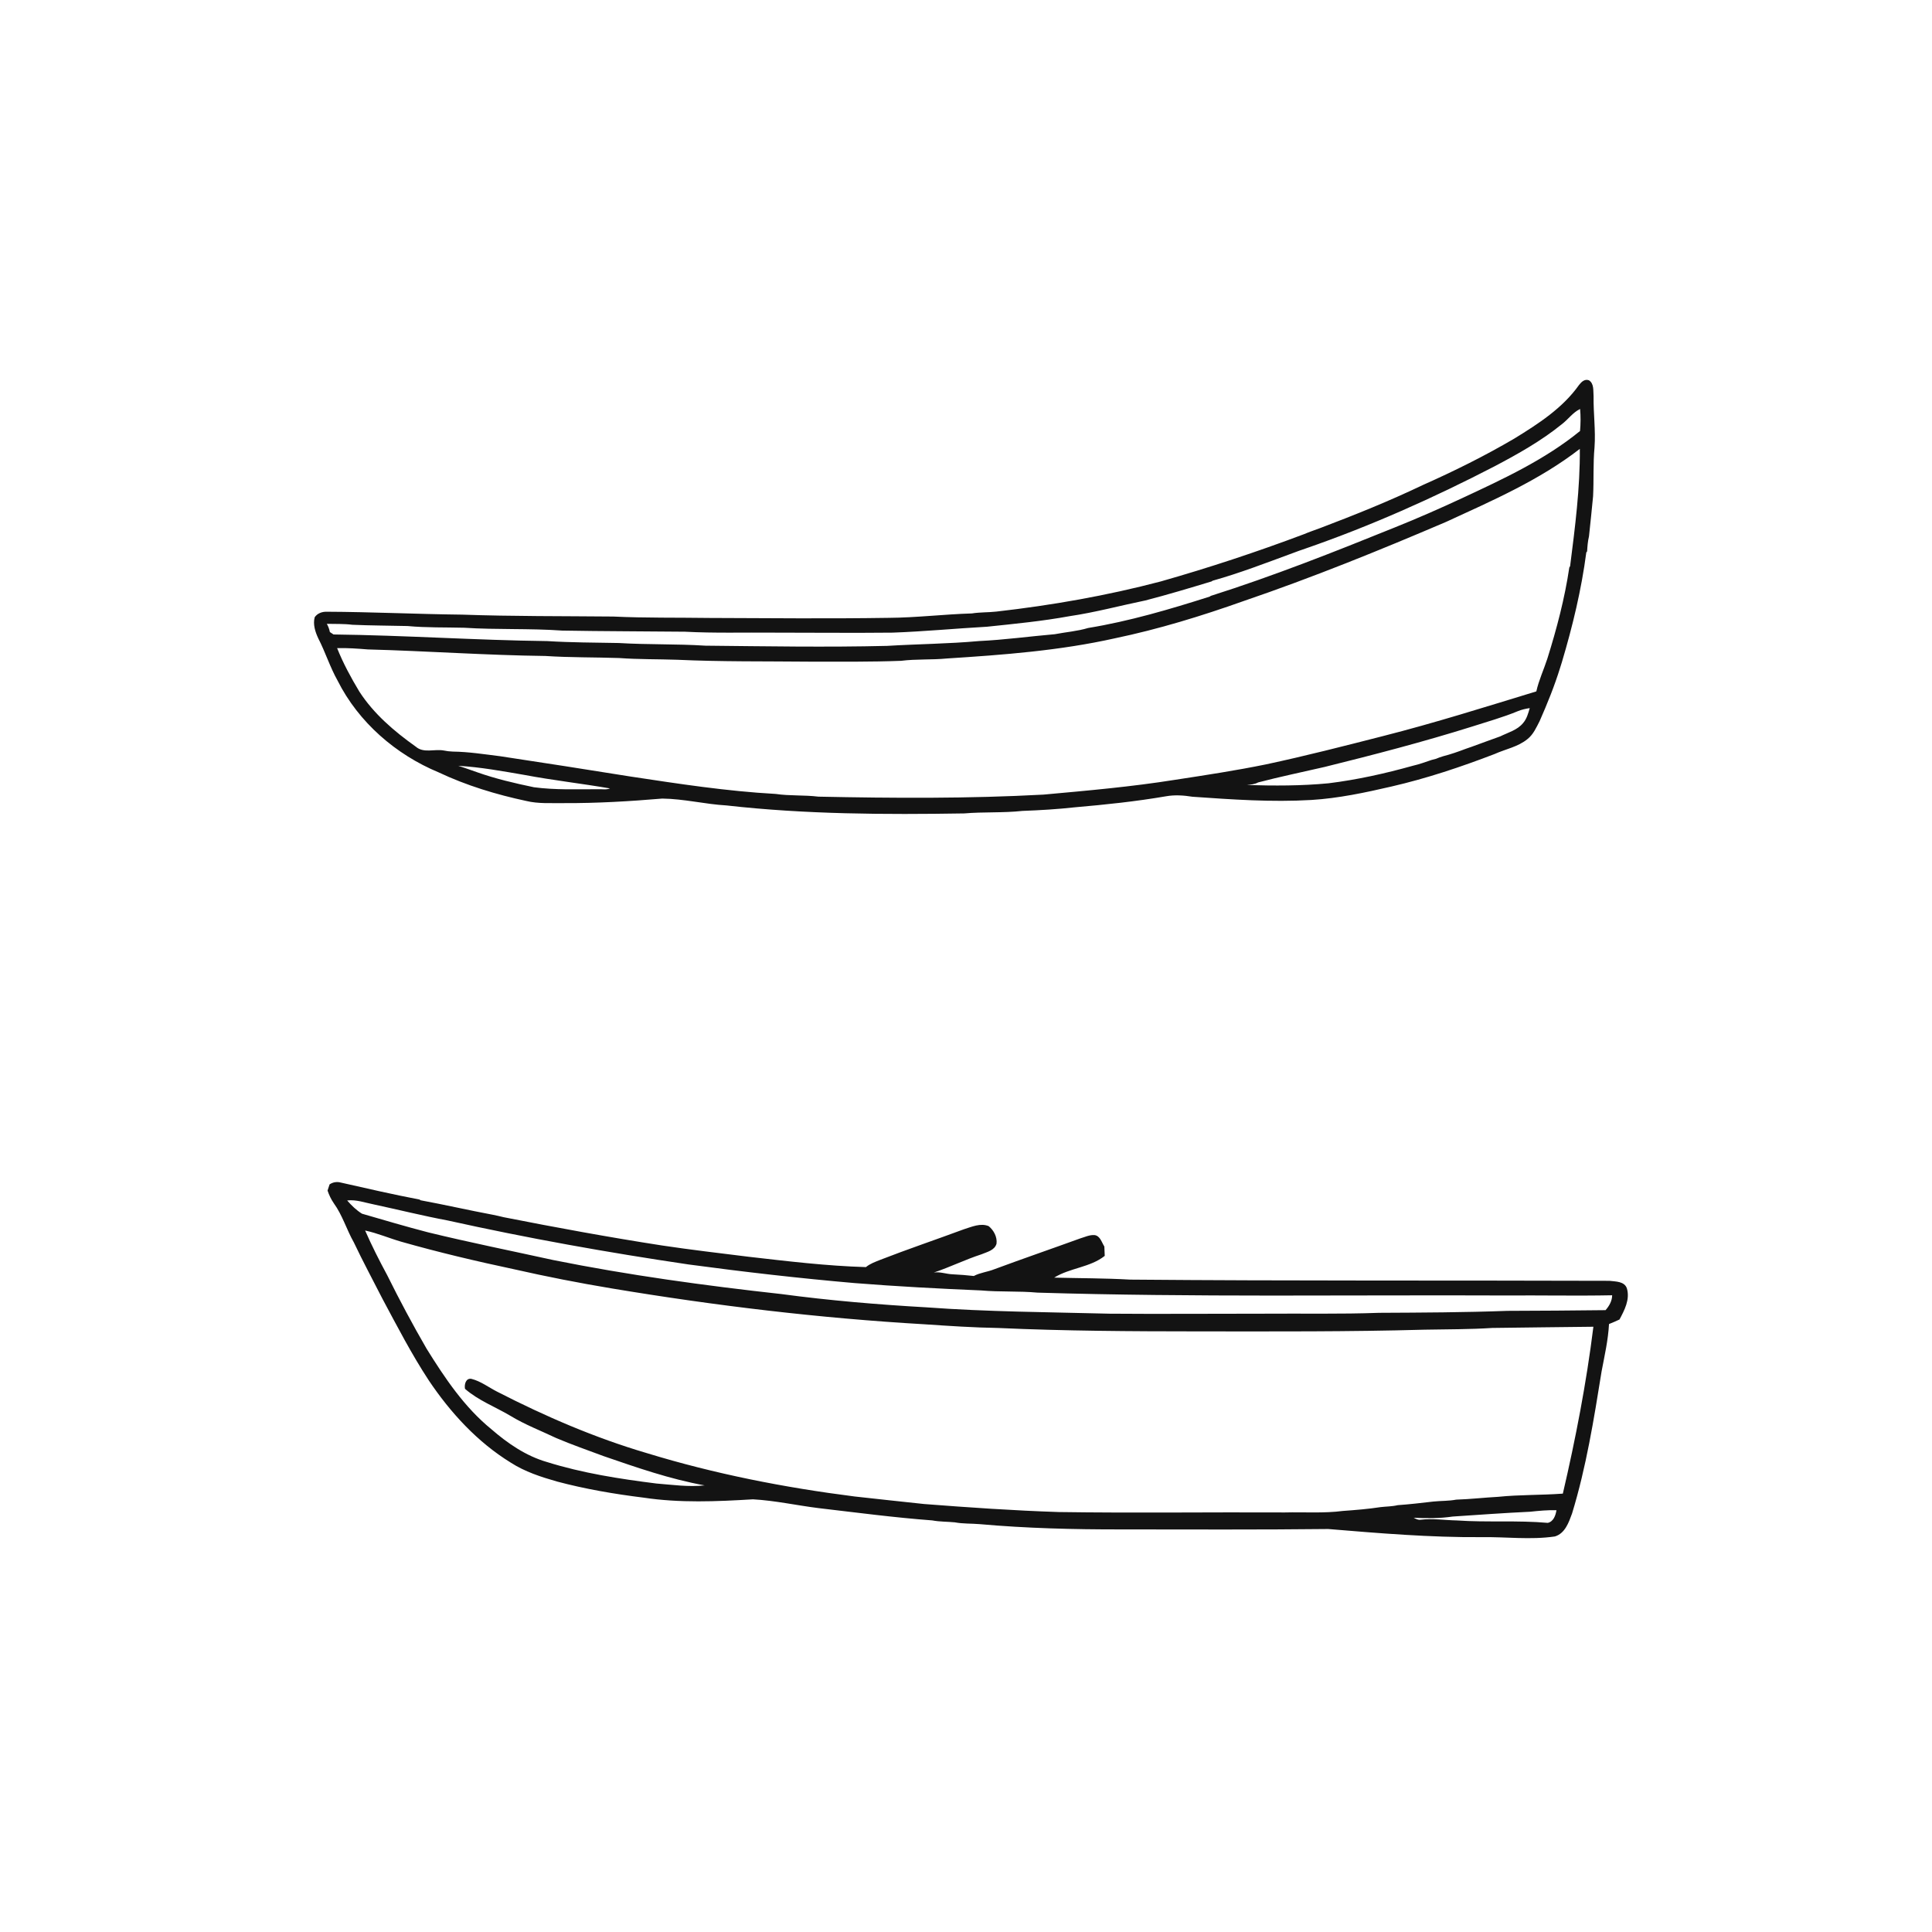 <svg xmlns="http://www.w3.org/2000/svg" width="1024pt" height="1024pt" viewBox="0 0 1024 1024" version="1.1">
<g id="#ffffffff">
<path fill="#ffffff" opacity="0" d=" M 0.00 0.00 L 1024.00 0.00 L 1024.00 1024.00 L 0.00 1024.00 L 0.00 0.00 M 836.97 203.97 C 828.26 216.32 815.28 224.68 802.59 232.47 C 786.92 241.66 770.63 249.75 754.03 257.12 C 736.35 265.58 718.14 272.90 699.83 279.85 C 696.90 280.94 693.94 281.94 691.07 283.15 C 666.13 292.54 640.82 300.90 615.18 308.19 C 586.62 315.71 557.43 320.82 528.11 324.15 C 523.79 324.63 519.42 324.45 515.13 325.13 C 500.40 325.57 485.75 327.37 471.01 327.47 C 439.35 327.96 407.69 327.65 376.03 327.53 C 359.03 327.28 342.02 327.58 325.04 326.78 C 298.36 326.52 271.66 326.71 245.00 325.77 C 220.99 325.51 197.02 324.33 173.01 324.23 C 170.62 324.20 168.16 325.11 166.79 327.16 C 165.79 330.93 167.08 334.90 168.68 338.33 C 172.45 345.65 174.90 353.57 178.94 360.76 C 190.03 382.83 209.80 399.95 232.48 409.37 C 247.23 416.34 262.94 421.10 278.86 424.51 C 285.45 426.11 292.28 425.58 299.00 425.67 C 316.37 425.75 333.71 424.72 351.00 423.26 C 362.45 423.38 373.65 426.25 385.07 426.90 C 426.87 431.62 469.02 431.80 511.05 431.13 C 521.31 430.25 531.65 430.92 541.89 429.80 C 551.23 429.46 560.57 428.90 569.86 427.87 C 585.98 426.48 602.09 424.78 618.05 422.04 C 622.67 421.22 627.41 421.55 632.02 422.29 C 652.98 423.75 674.01 425.24 695.03 424.00 C 709.42 423.12 723.58 420.10 737.60 416.85 C 756.21 412.56 774.35 406.49 792.16 399.65 C 797.99 397.02 804.60 395.86 809.64 391.69 C 812.70 389.26 814.29 385.58 816.04 382.19 C 820.12 372.94 823.92 363.56 826.91 353.89 C 827.22 352.90 827.53 351.91 827.84 350.92 C 833.52 331.90 838.20 312.50 840.77 292.81 L 841.20 292.24 C 841.36 289.56 841.56 286.87 842.20 284.25 C 842.94 277.17 843.71 270.10 844.37 263.01 C 844.80 254.38 844.33 245.70 845.13 237.11 C 845.78 228.06 844.50 219.06 844.63 210.02 C 844.38 207.15 845.00 203.39 842.18 201.56 C 839.95 200.73 838.23 202.37 836.97 203.97 M 174.68 627.76 C 174.33 628.85 173.97 629.93 173.61 631.03 C 174.41 633.40 175.50 635.69 176.93 637.76 C 181.52 644.10 183.70 651.73 187.54 658.49 C 192.33 668.57 197.61 678.41 202.69 688.35 C 210.52 702.98 218.15 717.77 227.28 731.66 C 238.77 748.77 253.06 764.36 270.71 775.22 C 278.18 780.04 286.71 782.81 295.19 785.23 C 310.24 789.24 325.65 791.87 341.10 793.78 C 360.29 796.68 379.80 795.83 399.09 794.67 C 410.81 795.32 422.30 797.90 433.93 799.34 C 453.99 801.69 474.02 804.34 494.15 805.85 C 498.08 806.60 502.11 806.48 506.08 806.87 C 510.41 807.69 514.82 807.45 519.19 807.82 C 544.05 810.04 569.04 810.65 594.01 810.62 C 630.67 810.64 667.33 810.82 703.99 810.41 C 730.94 812.65 757.93 814.91 785.01 814.72 C 798.04 814.50 811.17 816.27 824.13 814.35 C 829.49 812.74 831.47 806.95 833.21 802.22 C 840.75 777.62 844.80 752.19 848.88 726.84 C 850.45 718.53 852.36 710.24 852.81 701.77 C 854.69 701.03 856.54 700.22 858.37 699.36 C 861.03 694.36 863.99 688.77 862.30 682.93 C 861.04 679.07 856.34 679.27 853.06 678.86 C 768.37 678.57 683.67 678.96 598.98 678.22 C 585.58 677.45 572.15 677.51 558.74 677.17 C 567.07 671.98 577.79 671.79 585.53 665.64 C 585.47 663.98 585.40 662.33 585.33 660.69 C 583.90 658.47 583.15 655.02 580.09 654.61 C 577.46 654.46 575.01 655.64 572.55 656.38 C 557.35 661.90 542.06 667.15 526.90 672.77 C 523.38 674.17 519.50 674.51 516.14 676.30 C 512.40 675.87 508.66 675.60 504.92 675.41 C 501.56 675.30 498.30 673.95 494.94 674.47 C 503.44 671.65 511.55 667.62 520.10 664.84 C 523.10 663.57 527.16 662.76 528.18 659.18 C 528.62 655.64 526.71 652.06 524.01 649.87 C 519.67 648.10 515.03 650.25 510.85 651.55 C 496.10 657.02 481.19 662.05 466.53 667.75 C 463.90 668.81 461.17 669.76 458.96 671.59 C 438.16 670.98 417.46 668.48 396.80 666.11 C 381.49 664.21 366.16 662.42 350.90 660.13 C 322.80 655.78 294.84 650.64 266.94 645.14 C 265.03 644.62 263.07 644.26 261.15 643.84 C 248.38 641.44 235.70 638.53 222.93 636.17 L 222.37 635.79 C 208.36 633.11 194.45 629.91 180.54 626.76 C 178.50 626.23 176.41 626.57 174.68 627.76 Z" />
<path fill="#ffffff" opacity="0" d=" M 827.78 224.86 C 831.14 222.32 833.61 218.62 837.48 216.77 C 837.84 220.65 837.79 224.56 837.45 228.44 C 818.77 243.70 796.67 253.90 774.96 264.03 C 763.16 269.52 751.24 274.76 739.15 279.60 C 707.05 292.59 674.79 305.35 641.76 315.82 L 641.17 316.21 C 620.05 322.93 598.68 329.25 576.77 332.84 C 571.00 334.57 564.97 335.01 559.08 336.14 C 545.69 337.30 532.37 339.14 518.94 339.77 C 502.72 341.25 486.43 341.34 470.19 342.33 C 438.08 343.11 405.96 342.54 373.86 342.22 C 358.59 341.24 343.25 341.74 327.97 340.81 C 315.34 340.57 302.69 340.58 290.07 339.79 C 252.28 339.33 214.55 336.73 176.77 336.28 C 176.29 335.96 175.32 335.32 174.84 335.00 C 174.54 333.46 174.00 332.00 173.23 330.64 C 177.75 330.76 182.28 330.57 186.77 331.14 C 196.50 331.58 206.25 331.56 215.99 331.81 C 225.97 332.74 236.01 332.46 246.02 332.72 C 263.30 333.82 280.66 333.00 297.94 334.22 C 319.64 334.61 341.35 334.59 363.05 334.82 C 378.68 335.65 394.34 335.16 409.99 335.31 C 431.00 335.31 452.02 335.53 473.04 335.31 C 489.76 334.72 506.42 333.11 523.12 332.18 C 537.77 330.64 552.48 329.23 566.98 326.57 C 580.50 324.58 593.71 321.00 607.08 318.25 C 618.85 315.20 630.50 311.70 642.14 308.17 L 642.71 307.79 C 657.11 303.76 671.07 298.35 685.10 293.19 C 687.33 292.33 689.59 291.54 691.86 290.77 C 726.34 278.84 759.73 263.94 792.12 247.17 C 804.52 240.63 816.86 233.72 827.78 224.86 Z" />
<path fill="#ffffff" opacity="0" d=" M 766.51 276.59 C 790.93 265.35 815.97 254.49 837.34 237.91 C 837.50 258.74 834.81 279.46 832.19 300.08 L 831.77 300.76 C 829.34 317.16 825.09 333.28 820.13 349.09 C 818.25 354.90 815.62 360.48 814.29 366.45 C 787.31 374.68 760.39 383.18 733.05 390.13 C 712.46 395.39 691.87 400.68 671.08 405.12 C 655.17 408.38 639.10 410.82 623.05 413.28 C 599.85 416.99 576.45 419.04 553.07 421.16 C 513.35 423.32 473.52 423.06 433.75 422.24 C 426.24 421.31 418.61 421.91 411.11 420.80 C 385.26 419.38 359.65 415.43 334.07 411.56 C 311.09 407.87 288.09 404.28 265.07 400.81 C 256.72 399.78 248.38 398.46 239.95 398.35 C 238.35 398.31 236.76 398.10 235.20 397.78 C 230.32 396.88 224.50 399.35 220.41 395.77 C 209.00 387.66 198.09 378.37 190.43 366.51 C 186.00 359.13 181.87 351.52 178.68 343.52 C 184.11 343.38 189.52 343.77 194.93 344.21 C 226.32 345.04 257.64 347.30 289.05 347.68 C 302.07 348.54 315.13 348.33 328.17 348.77 C 338.42 349.52 348.72 349.33 358.99 349.69 C 382.28 350.77 405.61 350.45 428.92 350.69 C 445.13 350.70 461.35 350.86 477.55 350.25 C 485.66 349.23 493.87 349.80 502.00 349.00 C 531.78 347.10 561.70 344.85 590.90 338.32 C 614.14 333.47 636.89 326.48 659.25 318.53 C 695.59 306.12 731.21 291.69 766.51 276.59 Z" />
<path fill="#ffffff" opacity="0" d=" M 804.55 376.91 C 806.55 376.11 808.65 375.62 810.80 375.31 C 809.99 378.08 809.22 381.00 807.27 383.23 C 804.21 386.99 799.32 388.23 795.15 390.30 C 790.04 392.11 784.97 394.01 779.88 395.85 C 778.87 396.20 777.86 396.54 776.87 396.89 C 772.92 398.40 768.92 399.79 764.83 400.84 C 763.55 401.25 762.29 401.64 761.09 402.19 C 760.52 402.34 759.38 402.64 758.81 402.78 C 755.52 403.89 752.26 405.09 748.88 405.86 C 734.21 409.96 719.27 413.30 704.13 415.16 C 689.75 416.54 675.28 416.51 660.85 416.07 C 662.88 415.84 664.98 415.72 666.81 414.71 C 678.47 411.65 690.28 409.22 702.02 406.51 C 728.25 400.02 754.41 393.20 780.20 385.11 C 788.35 382.48 796.63 380.20 804.55 376.91 Z" />
<path fill="#ffffff" opacity="0" d=" M 242.91 405.89 C 254.66 406.59 266.26 408.71 277.85 410.71 C 292.93 413.56 308.19 415.27 323.31 417.88 C 321.30 418.73 319.08 418.20 316.98 418.30 C 305.66 418.31 294.28 418.75 283.02 417.26 C 272.83 415.14 262.66 412.77 252.84 409.29 C 251.79 408.90 250.75 408.54 249.70 408.19 C 247.45 407.38 245.18 406.63 242.91 405.89 Z" />
<path fill="#ffffff" opacity="0" d=" M 184.00 636.27 C 188.83 635.69 193.46 637.47 198.13 638.37 C 211.17 641.17 224.11 644.40 237.21 646.86 C 279.50 656.24 322.17 663.88 365.03 670.20 C 394.23 674.13 423.52 677.50 452.87 680.05 C 475.23 681.83 497.62 683.01 520.03 683.96 C 529.97 684.84 539.99 684.21 549.94 685.12 C 632.59 687.63 715.29 686.28 797.97 686.63 C 816.81 686.49 835.64 686.90 854.48 686.52 C 854.44 689.56 852.92 692.18 850.98 694.41 C 833.64 694.61 816.31 694.74 798.97 694.78 C 776.32 695.62 753.65 695.71 730.98 695.82 C 710.65 696.57 690.29 696.12 669.94 696.28 C 642.65 696.25 615.35 696.51 588.05 696.28 C 555.73 695.45 523.35 695.30 491.09 692.92 C 465.34 691.46 439.64 689.30 414.08 685.87 C 373.61 681.39 333.21 675.89 293.28 667.86 C 271.18 663.01 248.99 658.54 227.00 653.19 C 215.22 650.14 203.55 646.67 191.87 643.29 C 188.85 641.42 186.31 638.93 184.00 636.27 Z" />
<path fill="#ffffff" opacity="0" d=" M 193.52 652.20 C 200.08 653.60 206.27 656.29 212.70 658.14 C 232.46 663.76 252.46 668.48 272.55 672.75 C 289.65 676.63 306.86 680.00 324.16 682.88 C 379.09 692.05 434.48 698.68 490.07 701.90 C 503.06 702.78 516.05 703.65 529.08 703.86 C 564.34 705.46 599.67 705.64 634.98 705.66 C 674.98 705.68 715.01 705.88 754.99 704.76 C 766.99 704.54 779.01 704.61 790.99 703.84 C 808.83 703.64 826.68 703.36 844.53 703.20 C 840.83 732.96 835.14 762.45 828.34 791.65 C 816.91 792.50 805.42 792.18 794.01 793.35 C 786.61 793.75 779.25 794.61 771.84 794.84 C 767.87 795.60 763.82 795.43 759.82 795.84 C 753.49 796.57 747.15 797.33 740.79 797.77 C 737.85 798.48 734.81 798.45 731.83 798.79 C 725.20 799.81 718.47 800.35 711.77 800.83 C 701.60 802.15 691.28 801.37 681.04 801.63 C 641.05 801.43 601.06 802.01 561.07 801.41 C 537.28 800.64 513.53 798.99 489.80 797.16 C 477.51 795.87 465.21 794.51 452.92 793.16 C 415.73 788.43 378.77 781.20 342.89 770.20 C 315.41 762.11 289.03 750.72 263.58 737.66 C 259.02 735.35 254.86 732.08 249.84 730.82 C 246.88 730.32 246.02 733.81 246.46 736.11 C 253.52 742.28 262.47 745.63 270.47 750.38 C 278.19 755.09 286.66 758.31 294.80 762.19 C 303.09 765.72 311.61 768.67 320.05 771.82 C 337.58 777.85 355.17 783.98 373.47 787.29 C 364.96 788.21 356.45 786.97 347.97 786.30 C 328.38 783.84 308.72 780.80 289.83 774.88 C 278.74 771.67 269.06 765.00 260.43 757.51 C 246.14 745.88 235.75 730.37 226.12 714.87 C 218.73 702.11 211.78 689.10 205.24 675.90 C 201.05 668.14 197.06 660.28 193.52 652.20 Z" />
<path fill="#ffffff" opacity="0" d=" M 811.03 801.25 C 815.65 800.76 820.30 800.30 824.96 800.45 C 824.51 803.17 823.42 806.47 820.36 807.15 C 804.32 805.72 788.15 806.98 772.10 805.86 C 765.72 805.74 759.31 804.71 752.95 805.49 C 751.58 805.72 750.41 805.01 749.28 804.43 C 756.17 804.80 763.10 804.82 769.97 803.80 C 783.65 802.89 797.33 801.89 811.03 801.25 Z" />
</g>
<g id="#131313ff">
<path fill="#131313" opacity="1.00" d=" M 836.97 203.97 C 838.23 202.37 839.95 200.73 842.18 201.56 C 845.00 203.39 844.38 207.15 844.63 210.02 C 844.50 219.06 845.78 228.06 845.13 237.11 C 844.33 245.70 844.80 254.38 844.37 263.01 C 843.71 270.10 842.94 277.17 842.20 284.25 C 841.56 286.87 841.36 289.56 841.20 292.24 L 840.77 292.81 C 838.20 312.50 833.52 331.90 827.84 350.92 C 827.53 351.91 827.22 352.90 826.91 353.89 C 823.92 363.56 820.12 372.94 816.04 382.19 C 814.29 385.58 812.70 389.26 809.64 391.69 C 804.60 395.86 797.99 397.02 792.16 399.65 C 774.35 406.49 756.21 412.56 737.60 416.85 C 723.58 420.10 709.42 423.12 695.03 424.00 C 674.01 425.24 652.98 423.75 632.02 422.29 C 627.41 421.55 622.67 421.22 618.05 422.04 C 602.09 424.78 585.98 426.48 569.86 427.87 C 560.57 428.90 551.23 429.46 541.89 429.80 C 531.65 430.92 521.31 430.25 511.05 431.13 C 469.02 431.80 426.87 431.62 385.07 426.90 C 373.65 426.25 362.45 423.38 351.00 423.26 C 333.71 424.72 316.37 425.75 299.00 425.67 C 292.28 425.58 285.45 426.11 278.86 424.51 C 262.94 421.10 247.23 416.34 232.48 409.37 C 209.80 399.95 190.03 382.83 178.94 360.76 C 174.90 353.57 172.45 345.65 168.68 338.33 C 167.08 334.90 165.79 330.93 166.79 327.16 C 168.16 325.11 170.62 324.20 173.01 324.23 C 197.02 324.33 220.99 325.51 245.00 325.77 C 271.66 326.71 298.36 326.52 325.04 326.78 C 342.02 327.58 359.03 327.28 376.03 327.53 C 407.69 327.65 439.35 327.96 471.01 327.47 C 485.75 327.37 500.40 325.57 515.13 325.13 C 519.42 324.45 523.79 324.63 528.11 324.15 C 557.43 320.82 586.62 315.71 615.18 308.19 C 640.82 300.90 666.13 292.54 691.07 283.15 C 693.94 281.94 696.90 280.94 699.83 279.85 C 718.14 272.90 736.35 265.58 754.03 257.12 C 770.63 249.75 786.92 241.66 802.59 232.47 C 815.28 224.68 828.26 216.32 836.97 203.97 M 827.78 224.86 C 816.86 233.72 804.52 240.63 792.12 247.17 C 759.73 263.94 726.34 278.84 691.86 290.77 C 689.59 291.54 687.33 292.33 685.10 293.19 C 671.07 298.35 657.11 303.76 642.71 307.79 L 642.14 308.17 C 630.50 311.70 618.85 315.20 607.08 318.25 C 593.71 321.00 580.50 324.58 566.98 326.57 C 552.48 329.23 537.77 330.64 523.12 332.18 C 506.42 333.11 489.76 334.72 473.04 335.31 C 452.02 335.53 431.00 335.31 409.99 335.31 C 394.34 335.16 378.68 335.65 363.05 334.82 C 341.35 334.59 319.64 334.61 297.94 334.22 C 280.66 333.00 263.30 333.82 246.02 332.72 C 236.01 332.46 225.97 332.74 215.99 331.81 C 206.25 331.56 196.50 331.58 186.77 331.14 C 182.28 330.57 177.75 330.76 173.23 330.64 C 174.00 332.00 174.54 333.46 174.84 335.00 C 175.32 335.32 176.29 335.96 176.77 336.28 C 214.55 336.73 252.28 339.33 290.07 339.79 C 302.69 340.58 315.34 340.57 327.97 340.81 C 343.25 341.74 358.59 341.24 373.86 342.22 C 405.96 342.54 438.08 343.11 470.19 342.33 C 486.43 341.34 502.72 341.25 518.94 339.77 C 532.37 339.14 545.69 337.30 559.08 336.14 C 564.97 335.01 571.00 334.57 576.77 332.84 C 598.68 329.25 620.05 322.93 641.17 316.21 L 641.76 315.82 C 674.79 305.35 707.05 292.59 739.15 279.60 C 751.24 274.76 763.16 269.52 774.96 264.03 C 796.67 253.90 818.77 243.70 837.45 228.44 C 837.79 224.56 837.84 220.65 837.48 216.77 C 833.61 218.62 831.14 222.32 827.78 224.86 M 766.51 276.59 C 731.21 291.69 695.59 306.12 659.25 318.53 C 636.89 326.48 614.14 333.47 590.90 338.32 C 561.70 344.85 531.78 347.10 502.00 349.00 C 493.87 349.80 485.66 349.23 477.55 350.25 C 461.35 350.86 445.13 350.70 428.92 350.69 C 405.61 350.45 382.28 350.77 358.99 349.69 C 348.72 349.33 338.42 349.52 328.17 348.77 C 315.13 348.33 302.07 348.54 289.05 347.68 C 257.64 347.30 226.32 345.04 194.93 344.21 C 189.52 343.77 184.11 343.38 178.68 343.52 C 181.87 351.52 186.00 359.13 190.43 366.51 C 198.09 378.37 209.00 387.66 220.41 395.77 C 224.50 399.35 230.32 396.88 235.20 397.78 C 236.76 398.10 238.35 398.31 239.95 398.35 C 248.38 398.46 256.72 399.78 265.07 400.81 C 288.09 404.28 311.09 407.87 334.07 411.56 C 359.65 415.43 385.26 419.38 411.11 420.80 C 418.61 421.91 426.24 421.31 433.75 422.24 C 473.52 423.06 513.35 423.32 553.07 421.16 C 576.45 419.04 599.85 416.99 623.05 413.28 C 639.10 410.82 655.17 408.38 671.08 405.12 C 691.87 400.68 712.46 395.39 733.05 390.13 C 760.39 383.18 787.31 374.68 814.29 366.45 C 815.62 360.48 818.25 354.90 820.13 349.09 C 825.09 333.28 829.34 317.16 831.77 300.76 L 832.19 300.08 C 834.81 279.46 837.50 258.74 837.34 237.91 C 815.97 254.49 790.93 265.35 766.51 276.59 M 804.55 376.91 C 796.63 380.20 788.35 382.48 780.20 385.11 C 754.41 393.20 728.25 400.02 702.02 406.51 C 690.28 409.22 678.47 411.65 666.81 414.71 C 664.98 415.72 662.88 415.84 660.85 416.07 C 675.28 416.51 689.75 416.54 704.13 415.16 C 719.27 413.30 734.21 409.96 748.88 405.86 C 752.26 405.09 755.52 403.89 758.81 402.78 C 759.38 402.64 760.52 402.34 761.09 402.19 C 762.29 401.64 763.55 401.25 764.83 400.84 C 768.92 399.79 772.92 398.40 776.87 396.89 C 777.86 396.54 778.87 396.20 779.88 395.85 C 784.97 394.01 790.04 392.11 795.15 390.30 C 799.32 388.23 804.21 386.99 807.27 383.23 C 809.22 381.00 809.99 378.08 810.80 375.31 C 808.65 375.62 806.55 376.11 804.55 376.91 M 242.91 405.89 C 245.18 406.63 247.45 407.38 249.70 408.19 C 250.75 408.54 251.79 408.90 252.84 409.29 C 262.66 412.77 272.83 415.14 283.02 417.26 C 294.28 418.75 305.66 418.31 316.98 418.30 C 319.08 418.20 321.30 418.73 323.31 417.88 C 308.19 415.27 292.93 413.56 277.85 410.71 C 266.26 408.71 254.66 406.59 242.91 405.89 Z" />
<path fill="#131313" opacity="1.00" d=" M 174.68 627.76 C 176.41 626.57 178.50 626.23 180.54 626.76 C 194.45 629.91 208.36 633.11 222.37 635.79 L 222.93 636.17 C 235.70 638.53 248.38 641.44 261.15 643.84 C 263.07 644.26 265.03 644.62 266.94 645.14 C 294.84 650.64 322.80 655.78 350.90 660.13 C 366.16 662.42 381.49 664.21 396.80 666.11 C 417.46 668.48 438.16 670.98 458.96 671.59 C 461.17 669.76 463.90 668.81 466.53 667.75 C 481.19 662.05 496.10 657.02 510.85 651.55 C 515.03 650.25 519.67 648.10 524.01 649.87 C 526.71 652.06 528.62 655.64 528.18 659.18 C 527.16 662.76 523.10 663.57 520.10 664.84 C 511.55 667.62 503.44 671.65 494.94 674.47 C 498.30 673.95 501.56 675.30 504.92 675.41 C 508.66 675.60 512.40 675.87 516.14 676.30 C 519.50 674.51 523.38 674.17 526.90 672.77 C 542.06 667.15 557.35 661.90 572.55 656.38 C 575.01 655.64 577.46 654.46 580.09 654.61 C 583.15 655.02 583.90 658.47 585.33 660.69 C 585.40 662.33 585.47 663.98 585.53 665.64 C 577.79 671.79 567.07 671.98 558.74 677.17 C 572.15 677.51 585.58 677.45 598.98 678.22 C 683.67 678.96 768.37 678.57 853.06 678.86 C 856.34 679.27 861.04 679.07 862.30 682.93 C 863.99 688.77 861.03 694.36 858.37 699.36 C 856.54 700.22 854.69 701.03 852.81 701.77 C 852.36 710.24 850.45 718.53 848.88 726.84 C 844.80 752.19 840.75 777.62 833.21 802.22 C 831.47 806.95 829.49 812.74 824.13 814.35 C 811.17 816.27 798.04 814.50 785.01 814.72 C 757.93 814.91 730.94 812.65 703.99 810.41 C 667.33 810.82 630.67 810.64 594.01 810.62 C 569.04 810.65 544.05 810.04 519.19 807.82 C 514.82 807.45 510.41 807.69 506.08 806.87 C 502.11 806.48 498.08 806.60 494.15 805.85 C 474.02 804.34 453.99 801.69 433.93 799.34 C 422.30 797.90 410.81 795.32 399.09 794.67 C 379.80 795.83 360.29 796.68 341.10 793.78 C 325.65 791.87 310.24 789.24 295.19 785.23 C 286.71 782.81 278.18 780.04 270.71 775.22 C 253.06 764.36 238.77 748.77 227.28 731.66 C 218.15 717.77 210.52 702.98 202.69 688.35 C 197.61 678.41 192.33 668.57 187.54 658.49 C 183.70 651.73 181.52 644.10 176.93 637.76 C 175.50 635.69 174.41 633.40 173.61 631.03 C 173.97 629.93 174.33 628.85 174.68 627.76 M 184.00 636.27 C 186.31 638.93 188.85 641.42 191.87 643.29 C 203.55 646.67 215.22 650.14 227.00 653.19 C 248.99 658.54 271.18 663.01 293.28 667.86 C 333.21 675.89 373.61 681.39 414.08 685.87 C 439.64 689.30 465.34 691.46 491.09 692.92 C 523.35 695.30 555.73 695.45 588.05 696.28 C 615.35 696.51 642.65 696.25 669.94 696.28 C 690.29 696.12 710.65 696.57 730.98 695.82 C 753.65 695.71 776.32 695.62 798.97 694.78 C 816.31 694.74 833.64 694.61 850.98 694.41 C 852.92 692.18 854.44 689.56 854.48 686.52 C 835.64 686.90 816.81 686.49 797.97 686.63 C 715.29 686.28 632.59 687.63 549.94 685.12 C 539.99 684.21 529.97 684.84 520.03 683.96 C 497.62 683.01 475.23 681.83 452.87 680.05 C 423.52 677.50 394.23 674.13 365.03 670.20 C 322.17 663.88 279.50 656.24 237.21 646.86 C 224.11 644.40 211.17 641.17 198.13 638.37 C 193.46 637.47 188.83 635.69 184.00 636.27 M 193.52 652.20 C 197.06 660.28 201.05 668.14 205.24 675.90 C 211.78 689.10 218.73 702.11 226.12 714.87 C 235.75 730.37 246.14 745.88 260.43 757.51 C 269.06 765.00 278.74 771.67 289.83 774.88 C 308.72 780.80 328.38 783.84 347.97 786.30 C 356.45 786.97 364.96 788.21 373.47 787.29 C 355.17 783.98 337.58 777.85 320.05 771.82 C 311.61 768.67 303.09 765.72 294.80 762.19 C 286.66 758.31 278.19 755.09 270.47 750.38 C 262.47 745.63 253.52 742.28 246.46 736.11 C 246.02 733.81 246.88 730.32 249.84 730.82 C 254.86 732.08 259.02 735.35 263.58 737.66 C 289.03 750.72 315.41 762.11 342.89 770.20 C 378.77 781.20 415.73 788.43 452.92 793.16 C 465.21 794.51 477.51 795.87 489.80 797.16 C 513.53 798.99 537.28 800.64 561.07 801.41 C 601.06 802.01 641.05 801.43 681.04 801.63 C 691.28 801.37 701.60 802.15 711.77 800.83 C 718.47 800.35 725.20 799.81 731.83 798.79 C 734.81 798.45 737.85 798.48 740.79 797.77 C 747.15 797.33 753.49 796.57 759.82 795.84 C 763.82 795.43 767.87 795.60 771.84 794.84 C 779.25 794.61 786.61 793.75 794.01 793.35 C 805.42 792.18 816.91 792.50 828.34 791.65 C 835.14 762.45 840.83 732.96 844.53 703.20 C 826.68 703.36 808.83 703.64 790.99 703.84 C 779.01 704.61 766.99 704.54 754.99 704.76 C 715.01 705.88 674.98 705.68 634.98 705.66 C 599.67 705.64 564.34 705.46 529.08 703.86 C 516.05 703.65 503.06 702.78 490.07 701.90 C 434.48 698.68 379.09 692.05 324.16 682.88 C 306.86 680.00 289.65 676.63 272.55 672.75 C 252.46 668.48 232.46 663.76 212.70 658.14 C 206.27 656.29 200.08 653.60 193.52 652.20 M 811.03 801.25 C 797.33 801.89 783.65 802.89 769.97 803.80 C 763.10 804.82 756.17 804.80 749.28 804.43 C 750.41 805.01 751.58 805.72 752.95 805.49 C 759.31 804.71 765.72 805.74 772.10 805.86 C 788.15 806.98 804.32 805.72 820.36 807.15 C 823.42 806.47 824.51 803.17 824.96 800.45 C 820.30 800.30 815.65 800.76 811.03 801.25 Z" />
</g>
</svg>